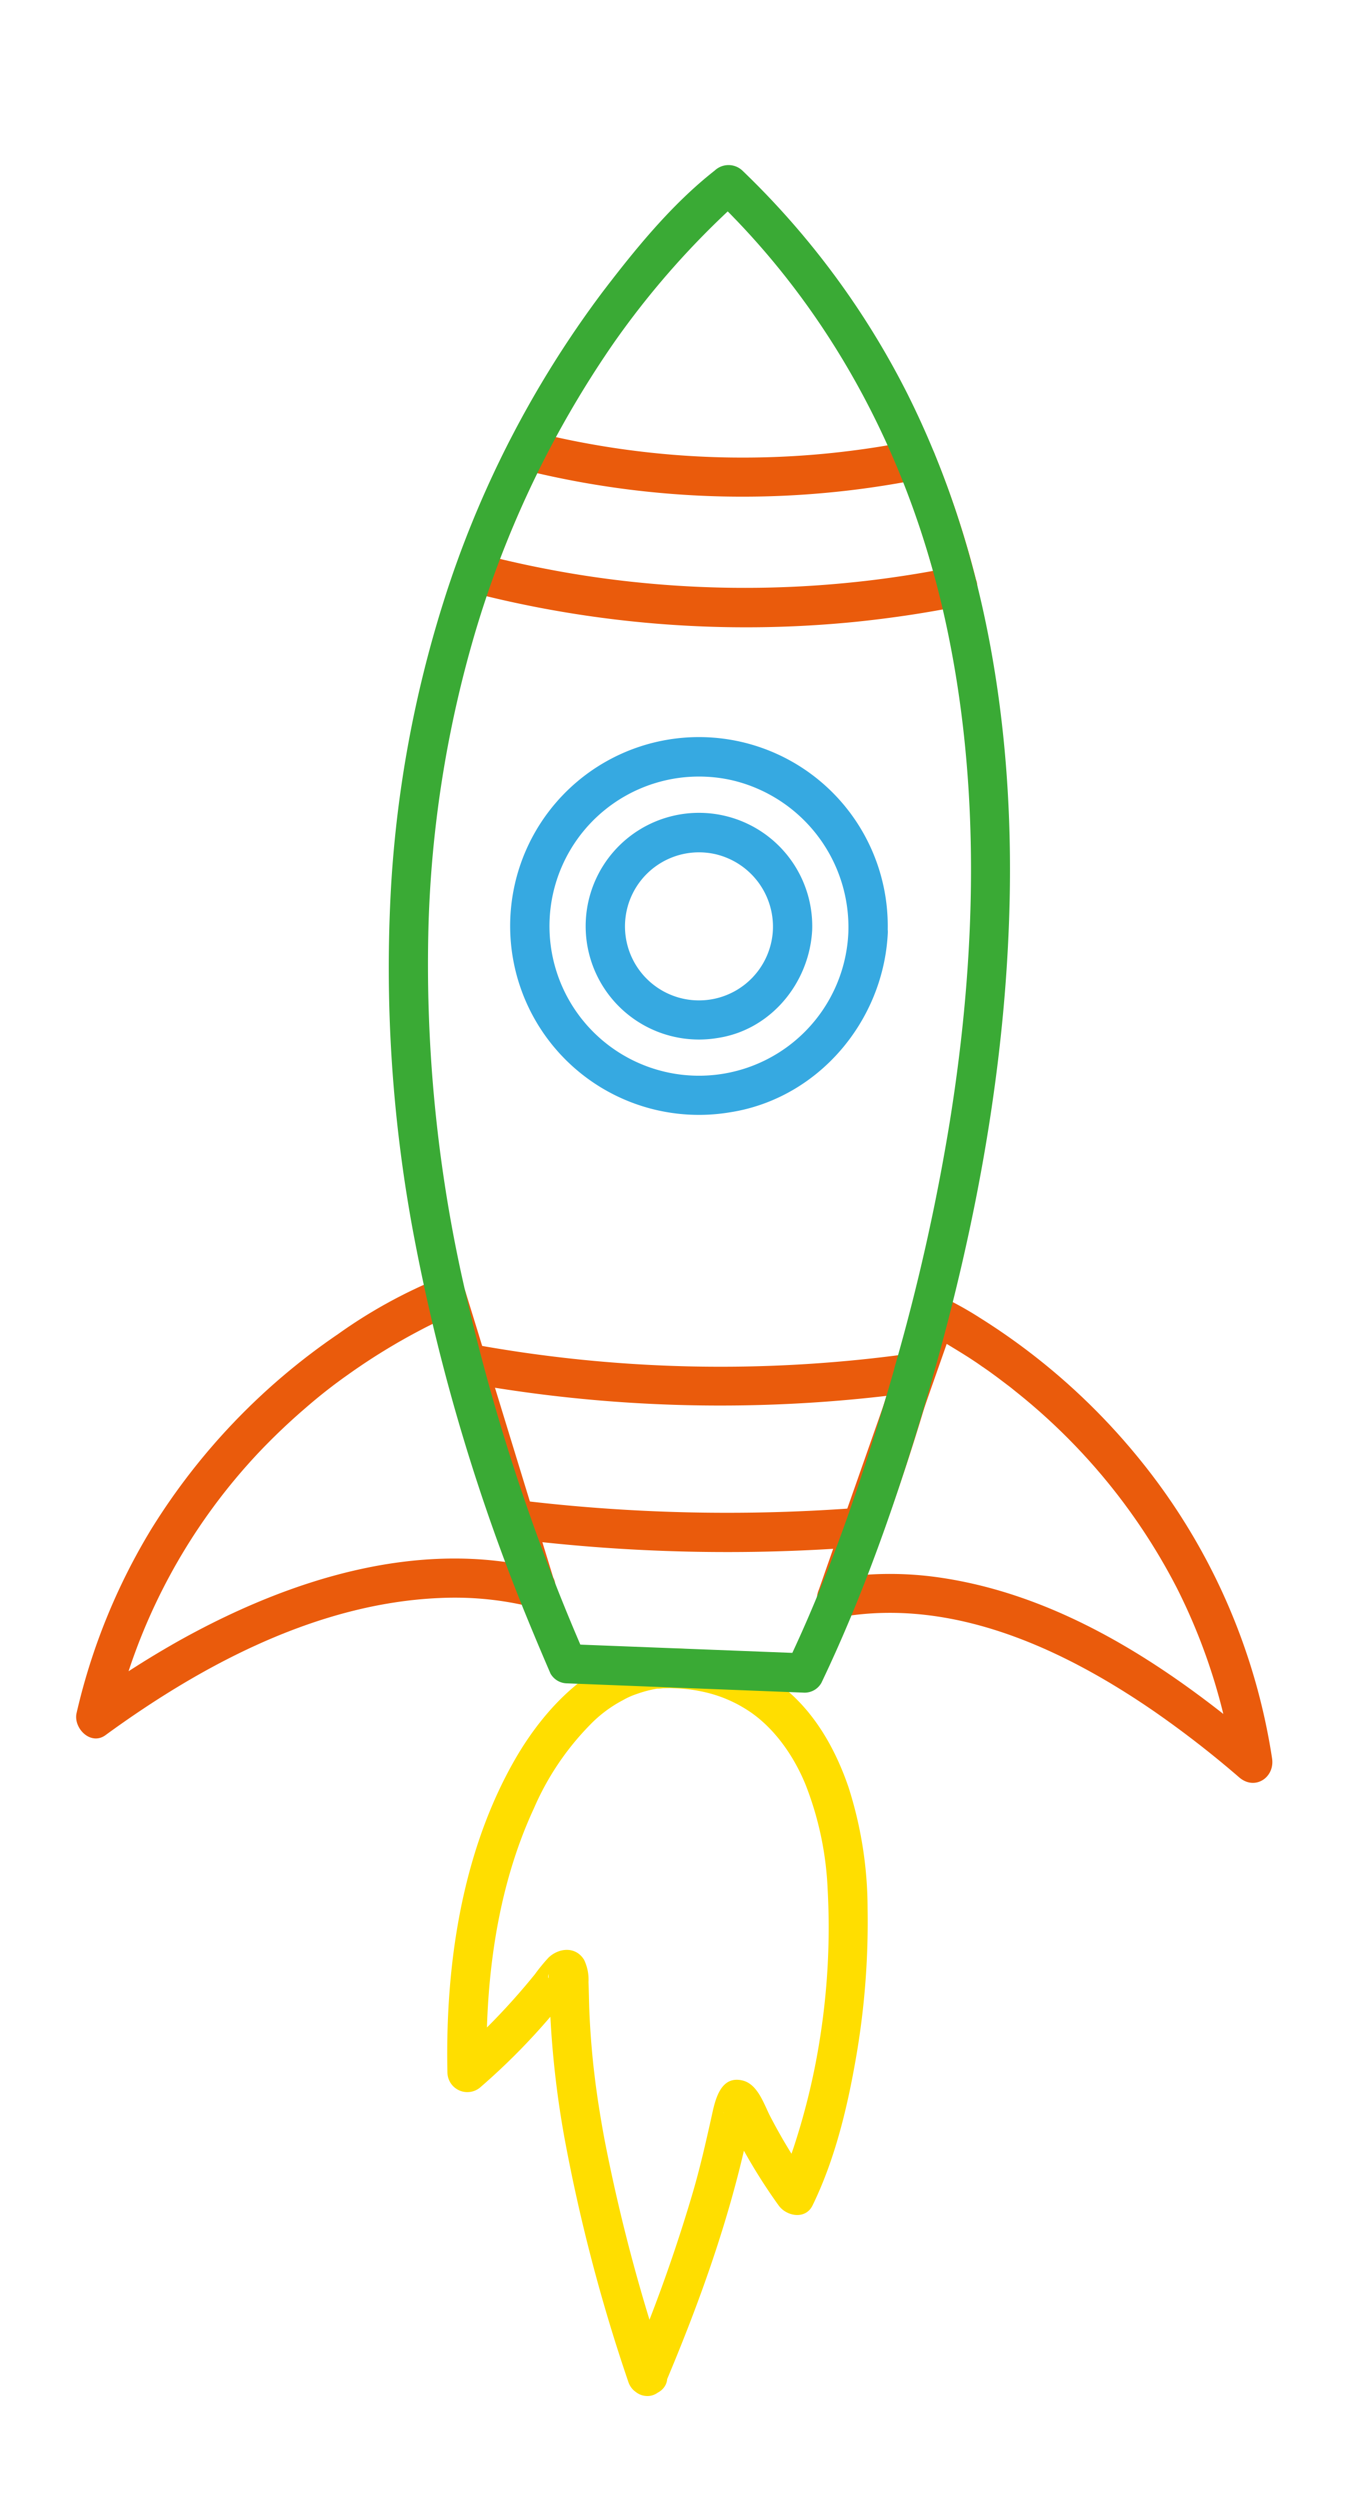 <svg id="Layer_1" data-name="Layer 1" xmlns="http://www.w3.org/2000/svg" viewBox="0 0 223 414"><defs><style>.cls-1{fill:#ea5b0c;}.cls-2{fill:#ffde00;}.cls-3{fill:#36a9e1;}.cls-4{fill:#3aaa35;}</style></defs><path class="cls-1" d="M139.5,267.73c18.66-3.14,36.95,5.46,51.92,15.8a168.34,168.34,0,0,1,13.9,10.8c2.59,2.22,5.92,0,5.43-3.17a103.13,103.13,0,0,0-21.88-49.44,107.49,107.49,0,0,0-26.51-23.49,56.44,56.44,0,0,0-5.67-3.2,3.32,3.32,0,0,0-4.78,1.94l-14.4,41-2,5.71a3.26,3.26,0,1,0,6.28,1.73l14.4-41q1-2.85,2-5.71l-4.78,2a48.38,48.38,0,0,1,4.41,2.43c1.65,1,3.27,2,4.86,3.13,1,.67,1.94,1.36,2.89,2.07l1.49,1.13c-.56-.44.21.16.37.28l.83.67A100.18,100.18,0,0,1,195,263a97.57,97.57,0,0,1,9.44,29.9l5.44-3.16c-15.85-13.59-34.41-26.07-55.59-28.7a57.11,57.11,0,0,0-16.56.42c-1.73.29-2.7,2.43-2.27,4A3.34,3.34,0,0,0,139.5,267.73Z"/><path class="cls-1" d="M89.71,259.81C69.27,254.7,47.89,261.58,30,271.5a153.8,153.8,0,0,0-15.89,10.21l4.78,3.67a97.1,97.1,0,0,1,24.17-45.06,104.72,104.72,0,0,1,7.65-7.25,86.11,86.11,0,0,1,6.93-5.43,102.71,102.71,0,0,1,12.1-7.43q2.08-1.1,4.25-2.06l.66-.28c.07,0-.79.53-.24.1a1.94,1.94,0,0,1,.42-.17l-4-2.27,13,42.35c.6,2,1.21,3.95,1.82,5.93,1.23,4,7.51,2.29,6.27-1.73q-6.51-21.18-13-42.35l-1.83-5.93c-.48-1.56-2.31-2.91-4-2.27A82.74,82.74,0,0,0,56,220.92a107.39,107.39,0,0,0-31,32.39,103.07,103.07,0,0,0-12.31,30.34c-.58,2.51,2.33,5.46,4.78,3.68,16-11.67,35.12-21.83,55.31-22.71A53.22,53.22,0,0,1,88,266.08C92,267.1,93.78,260.82,89.71,259.81Z"/><path class="cls-2" d="M110.36,394.37c5.48-13,10.3-26.39,13.34-40.22.28-1.27.54-2.56.84-3.84.09-.36.24-.73.3-1.09.11-.59-.39.76-.16.38s-.55.63-.35.43a3.07,3.07,0,0,1-3.66.49c.15.09-.83-.72-.45-.32-.62-.64-.36-.5,0,.1.51.91.94,1.86,1.41,2.79A92.46,92.46,0,0,0,129,365.2c1.3,1.81,4.45,2.4,5.62,0,3.59-7.35,5.64-15.66,7.06-23.67A131.16,131.16,0,0,0,143.74,316a66.17,66.17,0,0,0-3.16-20.05c-2.07-6.05-5.32-11.93-10.27-16.1a29.88,29.88,0,0,0-18.79-6.89c-11.73-.22-20.78,8.94-26.23,18.44-8.86,15.47-11.54,34.26-11.16,51.84a3.3,3.3,0,0,0,5.56,2.3A109,109,0,0,0,92.1,332.87c.92-1.11,1.8-2.27,2.73-3.38a10.44,10.44,0,0,0,.78-.86c.26-.44-.87.56-.37.29a3,3,0,0,1-3,0,2.94,2.94,0,0,1-1.33-1.67c.2.58-.28.36,0-.37a4.87,4.87,0,0,0,.09,1.41c.06,1.66.08,3.33.15,5a158.75,158.75,0,0,0,2.33,20.51,286,286,0,0,0,10.61,40.59c1.31,3.95,7.6,2.26,6.27-1.73a293,293,0,0,1-10.21-38.39q-.63-3.39-1.14-6.79c-.07-.48-.13-.95-.2-1.43,0,.05-.13-1-.07-.48s-.06-.5-.06-.47c-.12-.94-.23-1.89-.34-2.83q-.48-4.39-.68-8.81c-.08-1.75-.09-3.51-.16-5.27a7.54,7.54,0,0,0-.73-3.66c-1.39-2.28-4.2-2-5.91-.35a31,31,0,0,0-2.25,2.75,111.1,111.1,0,0,1-13.52,14l5.55,2.3c-.32-14.77,1.54-30.25,7.81-43.77a45.46,45.46,0,0,1,9.3-13.84,21.32,21.32,0,0,1,5.5-4.11,12.48,12.48,0,0,1,2.24-1,19.77,19.77,0,0,1,3.4-.89c.94-.17-.67.05.29,0,.24,0,.48-.05.73-.06.53,0,1.07-.05,1.61,0a25.43,25.43,0,0,1,4.76.54,22,22,0,0,1,7.66,3.15c4.31,2.8,7.58,7.51,9.53,12.29a53.53,53.53,0,0,1,3.65,17.3A117.12,117.12,0,0,1,136,336.53a113.85,113.85,0,0,1-4.47,18.94c-.59,1.77-1.24,3.5-1.93,5.22-.28.71.33-.73-.09.23-.08.17-.17.35-.24.53a5,5,0,0,1-.22.47h5.62a91.66,91.66,0,0,1-7.14-11.62c-1-2-2-5.07-4.36-5.75-3.67-1-4.63,2.93-5.19,5.53-1,4.49-2,8.95-3.31,13.36a265.39,265.39,0,0,1-10.54,29.2c-.68,1.62.73,3.58,2.27,4C108.24,397.15,109.68,396,110.36,394.37Z"/><path class="cls-3" d="M140.55,154.45a24.77,24.77,0,1,1-18.94-25.17,25,25,0,0,1,18.94,25.17c-.13,4.19,6.38,4.19,6.51,0A31.28,31.28,0,1,0,121,184.18c14.62-2.3,25.4-15.15,26.09-29.73C147.25,150.27,140.75,150.28,140.55,154.45Z"/><path class="cls-3" d="M128.05,154a12.26,12.26,0,1,1-9.54-12.56A12.33,12.33,0,0,1,128.05,154c-.1,4.19,6.4,4.19,6.51,0a18.77,18.77,0,1,0-15.72,17.89c8.87-1.31,15.26-9.13,15.72-17.89C134.78,149.78,128.27,149.79,128.05,154Z"/><path class="cls-1" d="M157.76,93.93a174.56,174.56,0,0,1-61,1.37,176.45,176.45,0,0,1-17.36-3.61l2.27,4a169.14,169.14,0,0,1,8.38-19.47l-3.67,1.5a150.63,150.63,0,0,0,66.23,1.59q-2-1.14-4-2.27a154.53,154.53,0,0,1,6.87,20.88c1,4.06,7.3,2.34,6.27-1.73a153.55,153.55,0,0,0-6.86-20.88,3.36,3.36,0,0,0-4-2.27,143.06,143.06,0,0,1-62.78-1.6A3.31,3.31,0,0,0,84.45,73a179.79,179.79,0,0,0-9,21,3.29,3.29,0,0,0,2.27,4,182,182,0,0,0,63.73,5c6.06-.61,12.1-1.51,18.08-2.72a3.25,3.25,0,1,0-1.73-6.27Z"/><path class="cls-1" d="M148.22,226.47Q144.53,239.39,140,252l3.13-2.39a287.35,287.35,0,0,1-58.49-1.35l3.13,2.39c-3-8.54-5.69-17.18-8-25.93l-4,4a237.5,237.5,0,0,0,76.5,1.73c1.74-.24,2.69-2.46,2.27-4-.52-1.87-2.26-2.52-4-2.27a228.07,228.07,0,0,1-73-1.73,3.29,3.29,0,0,0-4,4q3.47,13.13,8,25.93a3.46,3.46,0,0,0,3.14,2.39,287.35,287.35,0,0,0,58.49,1.34,3.4,3.4,0,0,0,3.14-2.38q4.59-12.63,8.27-25.55C155.65,224.17,149.38,222.44,148.22,226.47Z"/><path class="cls-4" d="M148.22,226.47c-4.75,16.62-10.34,33.45-17.75,48.92l2.81-1.61-34.42-1.34L94,272.25l2.81,1.61a338.67,338.67,0,0,1-20.33-62.69A240.37,240.37,0,0,1,71,153a191.12,191.12,0,0,1,7.14-46.25,168.38,168.38,0,0,1,23.46-49.84,139.81,139.81,0,0,1,21-23.77l.37-.3h-4.6c19.65,18.9,32.35,43.23,38.21,69.76,6,27.18,5.18,55.67.8,83a350,350,0,0,1-9.17,40.83c-1.15,4,5.13,5.76,6.28,1.73,7.32-25.63,12.17-52.18,12.78-78.87.66-28.87-3.95-58.24-17-84.21A136.23,136.23,0,0,0,123,28.25a3.35,3.35,0,0,0-4.6,0c-7.14,5.6-13.15,13-18.6,20.14A171.16,171.16,0,0,0,73.39,99.94a194.67,194.67,0,0,0-8.58,46.51,239,239,0,0,0,3.85,58.67,327.66,327.66,0,0,0,19.16,64q1.65,4,3.38,8A3.2,3.2,0,0,0,94,278.75l34.41,1.35,4.86.19a3.19,3.19,0,0,0,2.81-1.61c7.71-16.11,13.51-33.34,18.41-50.48C155.65,224.17,149.38,222.44,148.22,226.47Z"/></svg>